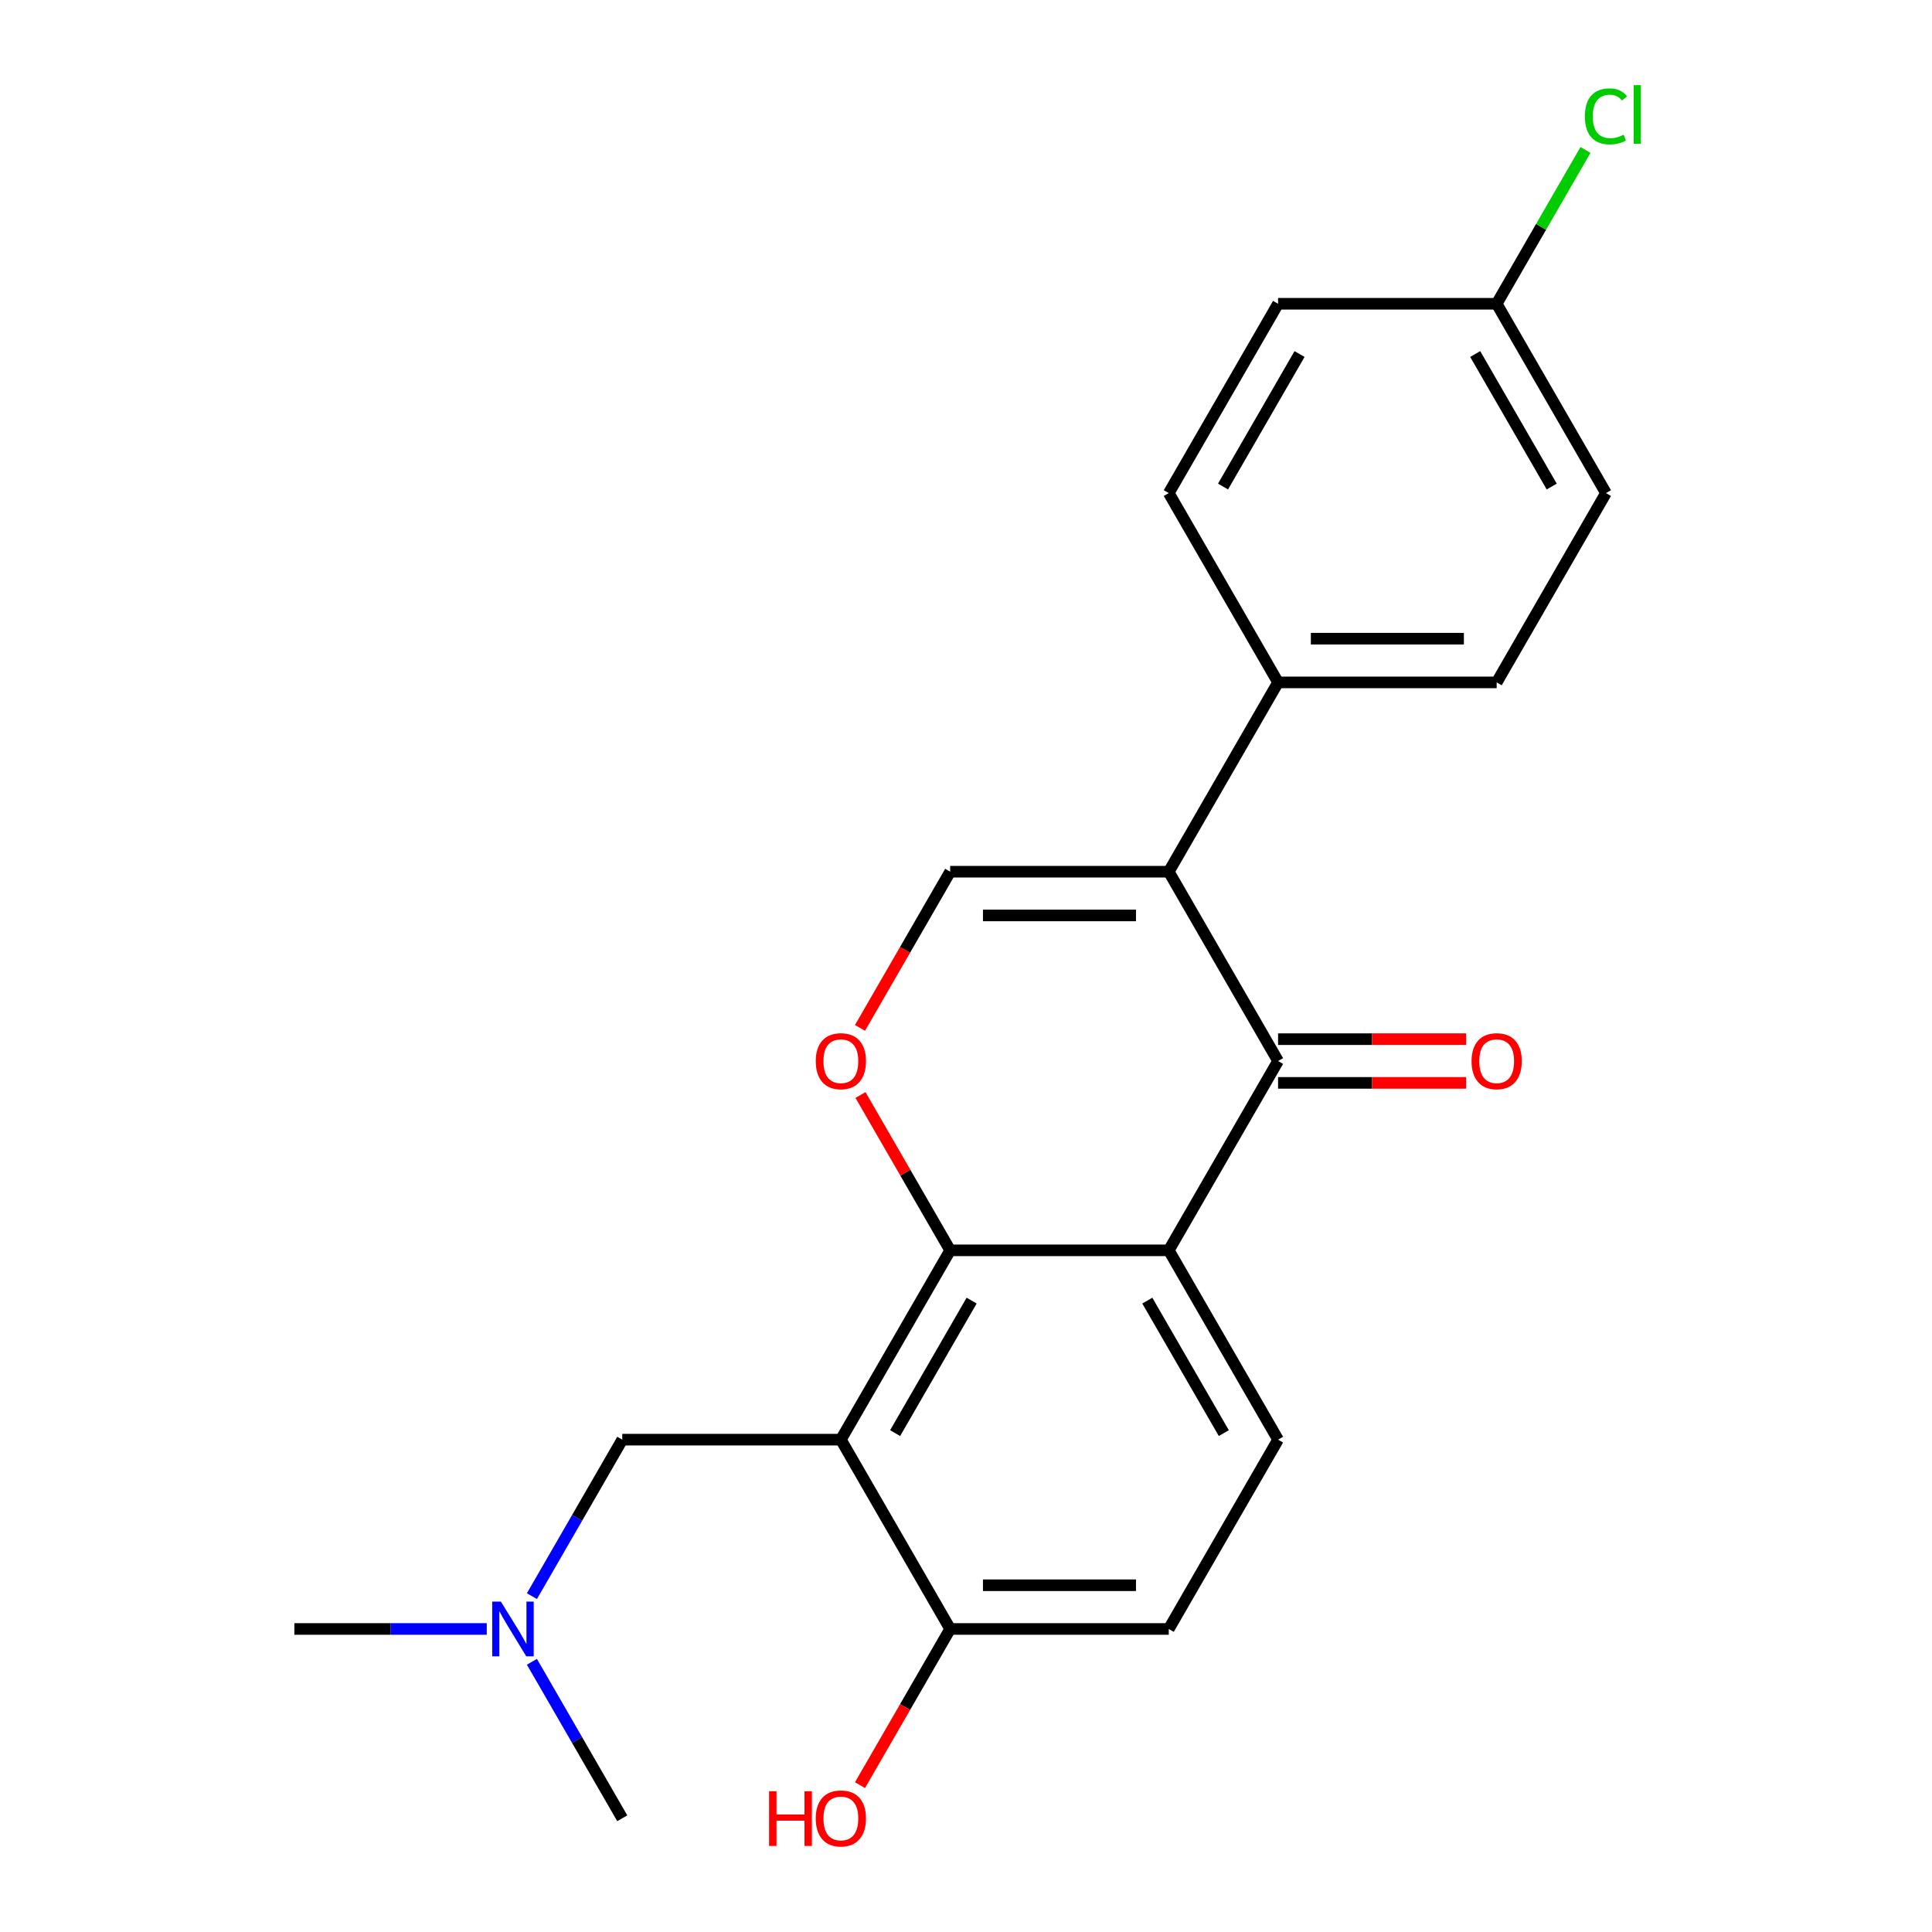 <?xml version='1.0' encoding='iso-8859-1'?>
<svg version='1.1' baseProfile='full'
              xmlns='http://www.w3.org/2000/svg'
                      xmlns:rdkit='http://www.rdkit.org/xml'
                      xmlns:xlink='http://www.w3.org/1999/xlink'
                  xml:space='preserve'
width='1000px' height='1000px' viewBox='0 0 1000 1000'>
<!-- END OF HEADER -->
<rect style='opacity:1.0;fill:#FFFFFF;stroke:none' width='1000' height='1000' x='0' y='0'> </rect>
<path class='bond-2' d='M 604.954,451.196 L 661.528,549.185' style='fill:none;fill-rule:evenodd;stroke:#000000;stroke-width:6px;stroke-linecap:butt;stroke-linejoin:miter;stroke-opacity:1' />
<path class='bond-5' d='M 604.954,451.196 L 491.807,451.196' style='fill:none;fill-rule:evenodd;stroke:#000000;stroke-width:6px;stroke-linecap:butt;stroke-linejoin:miter;stroke-opacity:1' />
<path class='bond-5' d='M 587.982,473.826 L 508.779,473.826' style='fill:none;fill-rule:evenodd;stroke:#000000;stroke-width:6px;stroke-linecap:butt;stroke-linejoin:miter;stroke-opacity:1' />
<path class='bond-7' d='M 604.954,451.196 L 661.528,353.208' style='fill:none;fill-rule:evenodd;stroke:#000000;stroke-width:6px;stroke-linecap:butt;stroke-linejoin:miter;stroke-opacity:1' />
<path class='bond-0' d='M 491.807,647.173 L 468.598,606.974' style='fill:none;fill-rule:evenodd;stroke:#000000;stroke-width:6px;stroke-linecap:butt;stroke-linejoin:miter;stroke-opacity:1' />
<path class='bond-0' d='M 468.598,606.974 L 445.388,566.774' style='fill:none;fill-rule:evenodd;stroke:#FF0000;stroke-width:6px;stroke-linecap:butt;stroke-linejoin:miter;stroke-opacity:1' />
<path class='bond-3' d='M 491.807,647.173 L 435.233,745.162' style='fill:none;fill-rule:evenodd;stroke:#000000;stroke-width:6px;stroke-linecap:butt;stroke-linejoin:miter;stroke-opacity:1' />
<path class='bond-3' d='M 502.919,673.186 L 463.317,741.778' style='fill:none;fill-rule:evenodd;stroke:#000000;stroke-width:6px;stroke-linecap:butt;stroke-linejoin:miter;stroke-opacity:1' />
<path class='bond-22' d='M 491.807,647.173 L 604.954,647.173' style='fill:none;fill-rule:evenodd;stroke:#000000;stroke-width:6px;stroke-linecap:butt;stroke-linejoin:miter;stroke-opacity:1' />
<path class='bond-1' d='M 604.954,647.173 L 661.528,549.185' style='fill:none;fill-rule:evenodd;stroke:#000000;stroke-width:6px;stroke-linecap:butt;stroke-linejoin:miter;stroke-opacity:1' />
<path class='bond-6' d='M 604.954,647.173 L 661.528,745.162' style='fill:none;fill-rule:evenodd;stroke:#000000;stroke-width:6px;stroke-linecap:butt;stroke-linejoin:miter;stroke-opacity:1' />
<path class='bond-6' d='M 593.843,673.186 L 633.444,741.778' style='fill:none;fill-rule:evenodd;stroke:#000000;stroke-width:6px;stroke-linecap:butt;stroke-linejoin:miter;stroke-opacity:1' />
<path class='bond-10' d='M 661.528,560.5 L 710.188,560.5' style='fill:none;fill-rule:evenodd;stroke:#000000;stroke-width:6px;stroke-linecap:butt;stroke-linejoin:miter;stroke-opacity:1' />
<path class='bond-10' d='M 710.188,560.5 L 758.847,560.5' style='fill:none;fill-rule:evenodd;stroke:#FF0000;stroke-width:6px;stroke-linecap:butt;stroke-linejoin:miter;stroke-opacity:1' />
<path class='bond-10' d='M 661.528,537.87 L 710.188,537.87' style='fill:none;fill-rule:evenodd;stroke:#000000;stroke-width:6px;stroke-linecap:butt;stroke-linejoin:miter;stroke-opacity:1' />
<path class='bond-10' d='M 710.188,537.87 L 758.847,537.87' style='fill:none;fill-rule:evenodd;stroke:#FF0000;stroke-width:6px;stroke-linecap:butt;stroke-linejoin:miter;stroke-opacity:1' />
<path class='bond-8' d='M 435.233,745.162 L 491.807,843.15' style='fill:none;fill-rule:evenodd;stroke:#000000;stroke-width:6px;stroke-linecap:butt;stroke-linejoin:miter;stroke-opacity:1' />
<path class='bond-9' d='M 435.233,745.162 L 322.086,745.162' style='fill:none;fill-rule:evenodd;stroke:#000000;stroke-width:6px;stroke-linecap:butt;stroke-linejoin:miter;stroke-opacity:1' />
<path class='bond-4' d='M 445.134,532.036 L 468.471,491.616' style='fill:none;fill-rule:evenodd;stroke:#FF0000;stroke-width:6px;stroke-linecap:butt;stroke-linejoin:miter;stroke-opacity:1' />
<path class='bond-4' d='M 468.471,491.616 L 491.807,451.196' style='fill:none;fill-rule:evenodd;stroke:#000000;stroke-width:6px;stroke-linecap:butt;stroke-linejoin:miter;stroke-opacity:1' />
<path class='bond-11' d='M 661.528,745.162 L 604.954,843.15' style='fill:none;fill-rule:evenodd;stroke:#000000;stroke-width:6px;stroke-linecap:butt;stroke-linejoin:miter;stroke-opacity:1' />
<path class='bond-12' d='M 661.528,353.208 L 774.676,353.208' style='fill:none;fill-rule:evenodd;stroke:#000000;stroke-width:6px;stroke-linecap:butt;stroke-linejoin:miter;stroke-opacity:1' />
<path class='bond-12' d='M 678.5,330.579 L 757.703,330.579' style='fill:none;fill-rule:evenodd;stroke:#000000;stroke-width:6px;stroke-linecap:butt;stroke-linejoin:miter;stroke-opacity:1' />
<path class='bond-13' d='M 661.528,353.208 L 604.954,255.22' style='fill:none;fill-rule:evenodd;stroke:#000000;stroke-width:6px;stroke-linecap:butt;stroke-linejoin:miter;stroke-opacity:1' />
<path class='bond-18' d='M 491.807,843.15 L 468.471,883.57' style='fill:none;fill-rule:evenodd;stroke:#000000;stroke-width:6px;stroke-linecap:butt;stroke-linejoin:miter;stroke-opacity:1' />
<path class='bond-18' d='M 468.471,883.57 L 445.134,923.99' style='fill:none;fill-rule:evenodd;stroke:#FF0000;stroke-width:6px;stroke-linecap:butt;stroke-linejoin:miter;stroke-opacity:1' />
<path class='bond-24' d='M 491.807,843.15 L 604.954,843.15' style='fill:none;fill-rule:evenodd;stroke:#000000;stroke-width:6px;stroke-linecap:butt;stroke-linejoin:miter;stroke-opacity:1' />
<path class='bond-24' d='M 508.779,820.521 L 587.982,820.521' style='fill:none;fill-rule:evenodd;stroke:#000000;stroke-width:6px;stroke-linecap:butt;stroke-linejoin:miter;stroke-opacity:1' />
<path class='bond-14' d='M 322.086,745.162 L 298.703,785.662' style='fill:none;fill-rule:evenodd;stroke:#000000;stroke-width:6px;stroke-linecap:butt;stroke-linejoin:miter;stroke-opacity:1' />
<path class='bond-14' d='M 298.703,785.662 L 275.321,826.162' style='fill:none;fill-rule:evenodd;stroke:#0000FF;stroke-width:6px;stroke-linecap:butt;stroke-linejoin:miter;stroke-opacity:1' />
<path class='bond-17' d='M 774.676,353.208 L 831.249,255.22' style='fill:none;fill-rule:evenodd;stroke:#000000;stroke-width:6px;stroke-linecap:butt;stroke-linejoin:miter;stroke-opacity:1' />
<path class='bond-16' d='M 604.954,255.22 L 661.528,157.231' style='fill:none;fill-rule:evenodd;stroke:#000000;stroke-width:6px;stroke-linecap:butt;stroke-linejoin:miter;stroke-opacity:1' />
<path class='bond-16' d='M 633.038,251.836 L 672.64,183.244' style='fill:none;fill-rule:evenodd;stroke:#000000;stroke-width:6px;stroke-linecap:butt;stroke-linejoin:miter;stroke-opacity:1' />
<path class='bond-20' d='M 251.944,843.15 L 202.154,843.15' style='fill:none;fill-rule:evenodd;stroke:#0000FF;stroke-width:6px;stroke-linecap:butt;stroke-linejoin:miter;stroke-opacity:1' />
<path class='bond-20' d='M 202.154,843.15 L 152.365,843.15' style='fill:none;fill-rule:evenodd;stroke:#000000;stroke-width:6px;stroke-linecap:butt;stroke-linejoin:miter;stroke-opacity:1' />
<path class='bond-21' d='M 275.321,860.139 L 298.703,900.639' style='fill:none;fill-rule:evenodd;stroke:#0000FF;stroke-width:6px;stroke-linecap:butt;stroke-linejoin:miter;stroke-opacity:1' />
<path class='bond-21' d='M 298.703,900.639 L 322.086,941.139' style='fill:none;fill-rule:evenodd;stroke:#000000;stroke-width:6px;stroke-linecap:butt;stroke-linejoin:miter;stroke-opacity:1' />
<path class='bond-15' d='M 774.676,157.231 L 661.528,157.231' style='fill:none;fill-rule:evenodd;stroke:#000000;stroke-width:6px;stroke-linecap:butt;stroke-linejoin:miter;stroke-opacity:1' />
<path class='bond-19' d='M 774.676,157.231 L 797.66,117.421' style='fill:none;fill-rule:evenodd;stroke:#000000;stroke-width:6px;stroke-linecap:butt;stroke-linejoin:miter;stroke-opacity:1' />
<path class='bond-19' d='M 797.66,117.421 L 820.644,77.611' style='fill:none;fill-rule:evenodd;stroke:#00CC00;stroke-width:6px;stroke-linecap:butt;stroke-linejoin:miter;stroke-opacity:1' />
<path class='bond-23' d='M 774.676,157.231 L 831.249,255.22' style='fill:none;fill-rule:evenodd;stroke:#000000;stroke-width:6px;stroke-linecap:butt;stroke-linejoin:miter;stroke-opacity:1' />
<path class='bond-23' d='M 763.564,183.244 L 803.165,251.836' style='fill:none;fill-rule:evenodd;stroke:#000000;stroke-width:6px;stroke-linecap:butt;stroke-linejoin:miter;stroke-opacity:1' />
<path  class='atom-5' d='M 422.233 549.265
Q 422.233 542.465, 425.593 538.665
Q 428.953 534.865, 435.233 534.865
Q 441.513 534.865, 444.873 538.665
Q 448.233 542.465, 448.233 549.265
Q 448.233 556.145, 444.833 560.065
Q 441.433 563.945, 435.233 563.945
Q 428.993 563.945, 425.593 560.065
Q 422.233 556.185, 422.233 549.265
M 435.233 560.745
Q 439.553 560.745, 441.873 557.865
Q 444.233 554.945, 444.233 549.265
Q 444.233 543.705, 441.873 540.905
Q 439.553 538.065, 435.233 538.065
Q 430.913 538.065, 428.553 540.865
Q 426.233 543.665, 426.233 549.265
Q 426.233 554.985, 428.553 557.865
Q 430.913 560.745, 435.233 560.745
' fill='#FF0000'/>
<path  class='atom-11' d='M 761.676 549.265
Q 761.676 542.465, 765.036 538.665
Q 768.396 534.865, 774.676 534.865
Q 780.956 534.865, 784.316 538.665
Q 787.676 542.465, 787.676 549.265
Q 787.676 556.145, 784.276 560.065
Q 780.876 563.945, 774.676 563.945
Q 768.436 563.945, 765.036 560.065
Q 761.676 556.185, 761.676 549.265
M 774.676 560.745
Q 778.996 560.745, 781.316 557.865
Q 783.676 554.945, 783.676 549.265
Q 783.676 543.705, 781.316 540.905
Q 778.996 538.065, 774.676 538.065
Q 770.356 538.065, 767.996 540.865
Q 765.676 543.665, 765.676 549.265
Q 765.676 554.985, 767.996 557.865
Q 770.356 560.745, 774.676 560.745
' fill='#FF0000'/>
<path  class='atom-15' d='M 259.252 828.99
L 268.532 843.99
Q 269.452 845.47, 270.932 848.15
Q 272.412 850.83, 272.492 850.99
L 272.492 828.99
L 276.252 828.99
L 276.252 857.31
L 272.372 857.31
L 262.412 840.91
Q 261.252 838.99, 260.012 836.79
Q 258.812 834.59, 258.452 833.91
L 258.452 857.31
L 254.772 857.31
L 254.772 828.99
L 259.252 828.99
' fill='#0000FF'/>
<path  class='atom-19' d='M 398.073 927.139
L 401.913 927.139
L 401.913 939.179
L 416.393 939.179
L 416.393 927.139
L 420.233 927.139
L 420.233 955.459
L 416.393 955.459
L 416.393 942.379
L 401.913 942.379
L 401.913 955.459
L 398.073 955.459
L 398.073 927.139
' fill='#FF0000'/>
<path  class='atom-19' d='M 422.233 941.219
Q 422.233 934.419, 425.593 930.619
Q 428.953 926.819, 435.233 926.819
Q 441.513 926.819, 444.873 930.619
Q 448.233 934.419, 448.233 941.219
Q 448.233 948.099, 444.833 952.019
Q 441.433 955.899, 435.233 955.899
Q 428.993 955.899, 425.593 952.019
Q 422.233 948.139, 422.233 941.219
M 435.233 952.699
Q 439.553 952.699, 441.873 949.819
Q 444.233 946.899, 444.233 941.219
Q 444.233 935.659, 441.873 932.859
Q 439.553 930.019, 435.233 930.019
Q 430.913 930.019, 428.553 932.819
Q 426.233 935.619, 426.233 941.219
Q 426.233 946.939, 428.553 949.819
Q 430.913 952.699, 435.233 952.699
' fill='#FF0000'/>
<path  class='atom-20' d='M 820.329 60.222
Q 820.329 53.182, 823.609 49.502
Q 826.929 45.782, 833.209 45.782
Q 839.049 45.782, 842.169 49.903
L 839.529 52.062
Q 837.249 49.062, 833.209 49.062
Q 828.929 49.062, 826.649 51.943
Q 824.409 54.782, 824.409 60.222
Q 824.409 65.823, 826.729 68.703
Q 829.089 71.582, 833.649 71.582
Q 836.769 71.582, 840.409 69.703
L 841.529 72.703
Q 840.049 73.662, 837.809 74.222
Q 835.569 74.782, 833.089 74.782
Q 826.929 74.782, 823.609 71.022
Q 820.329 67.263, 820.329 60.222
' fill='#00CC00'/>
<path  class='atom-20' d='M 845.609 44.062
L 849.289 44.062
L 849.289 74.422
L 845.609 74.422
L 845.609 44.062
' fill='#00CC00'/>
</svg>
